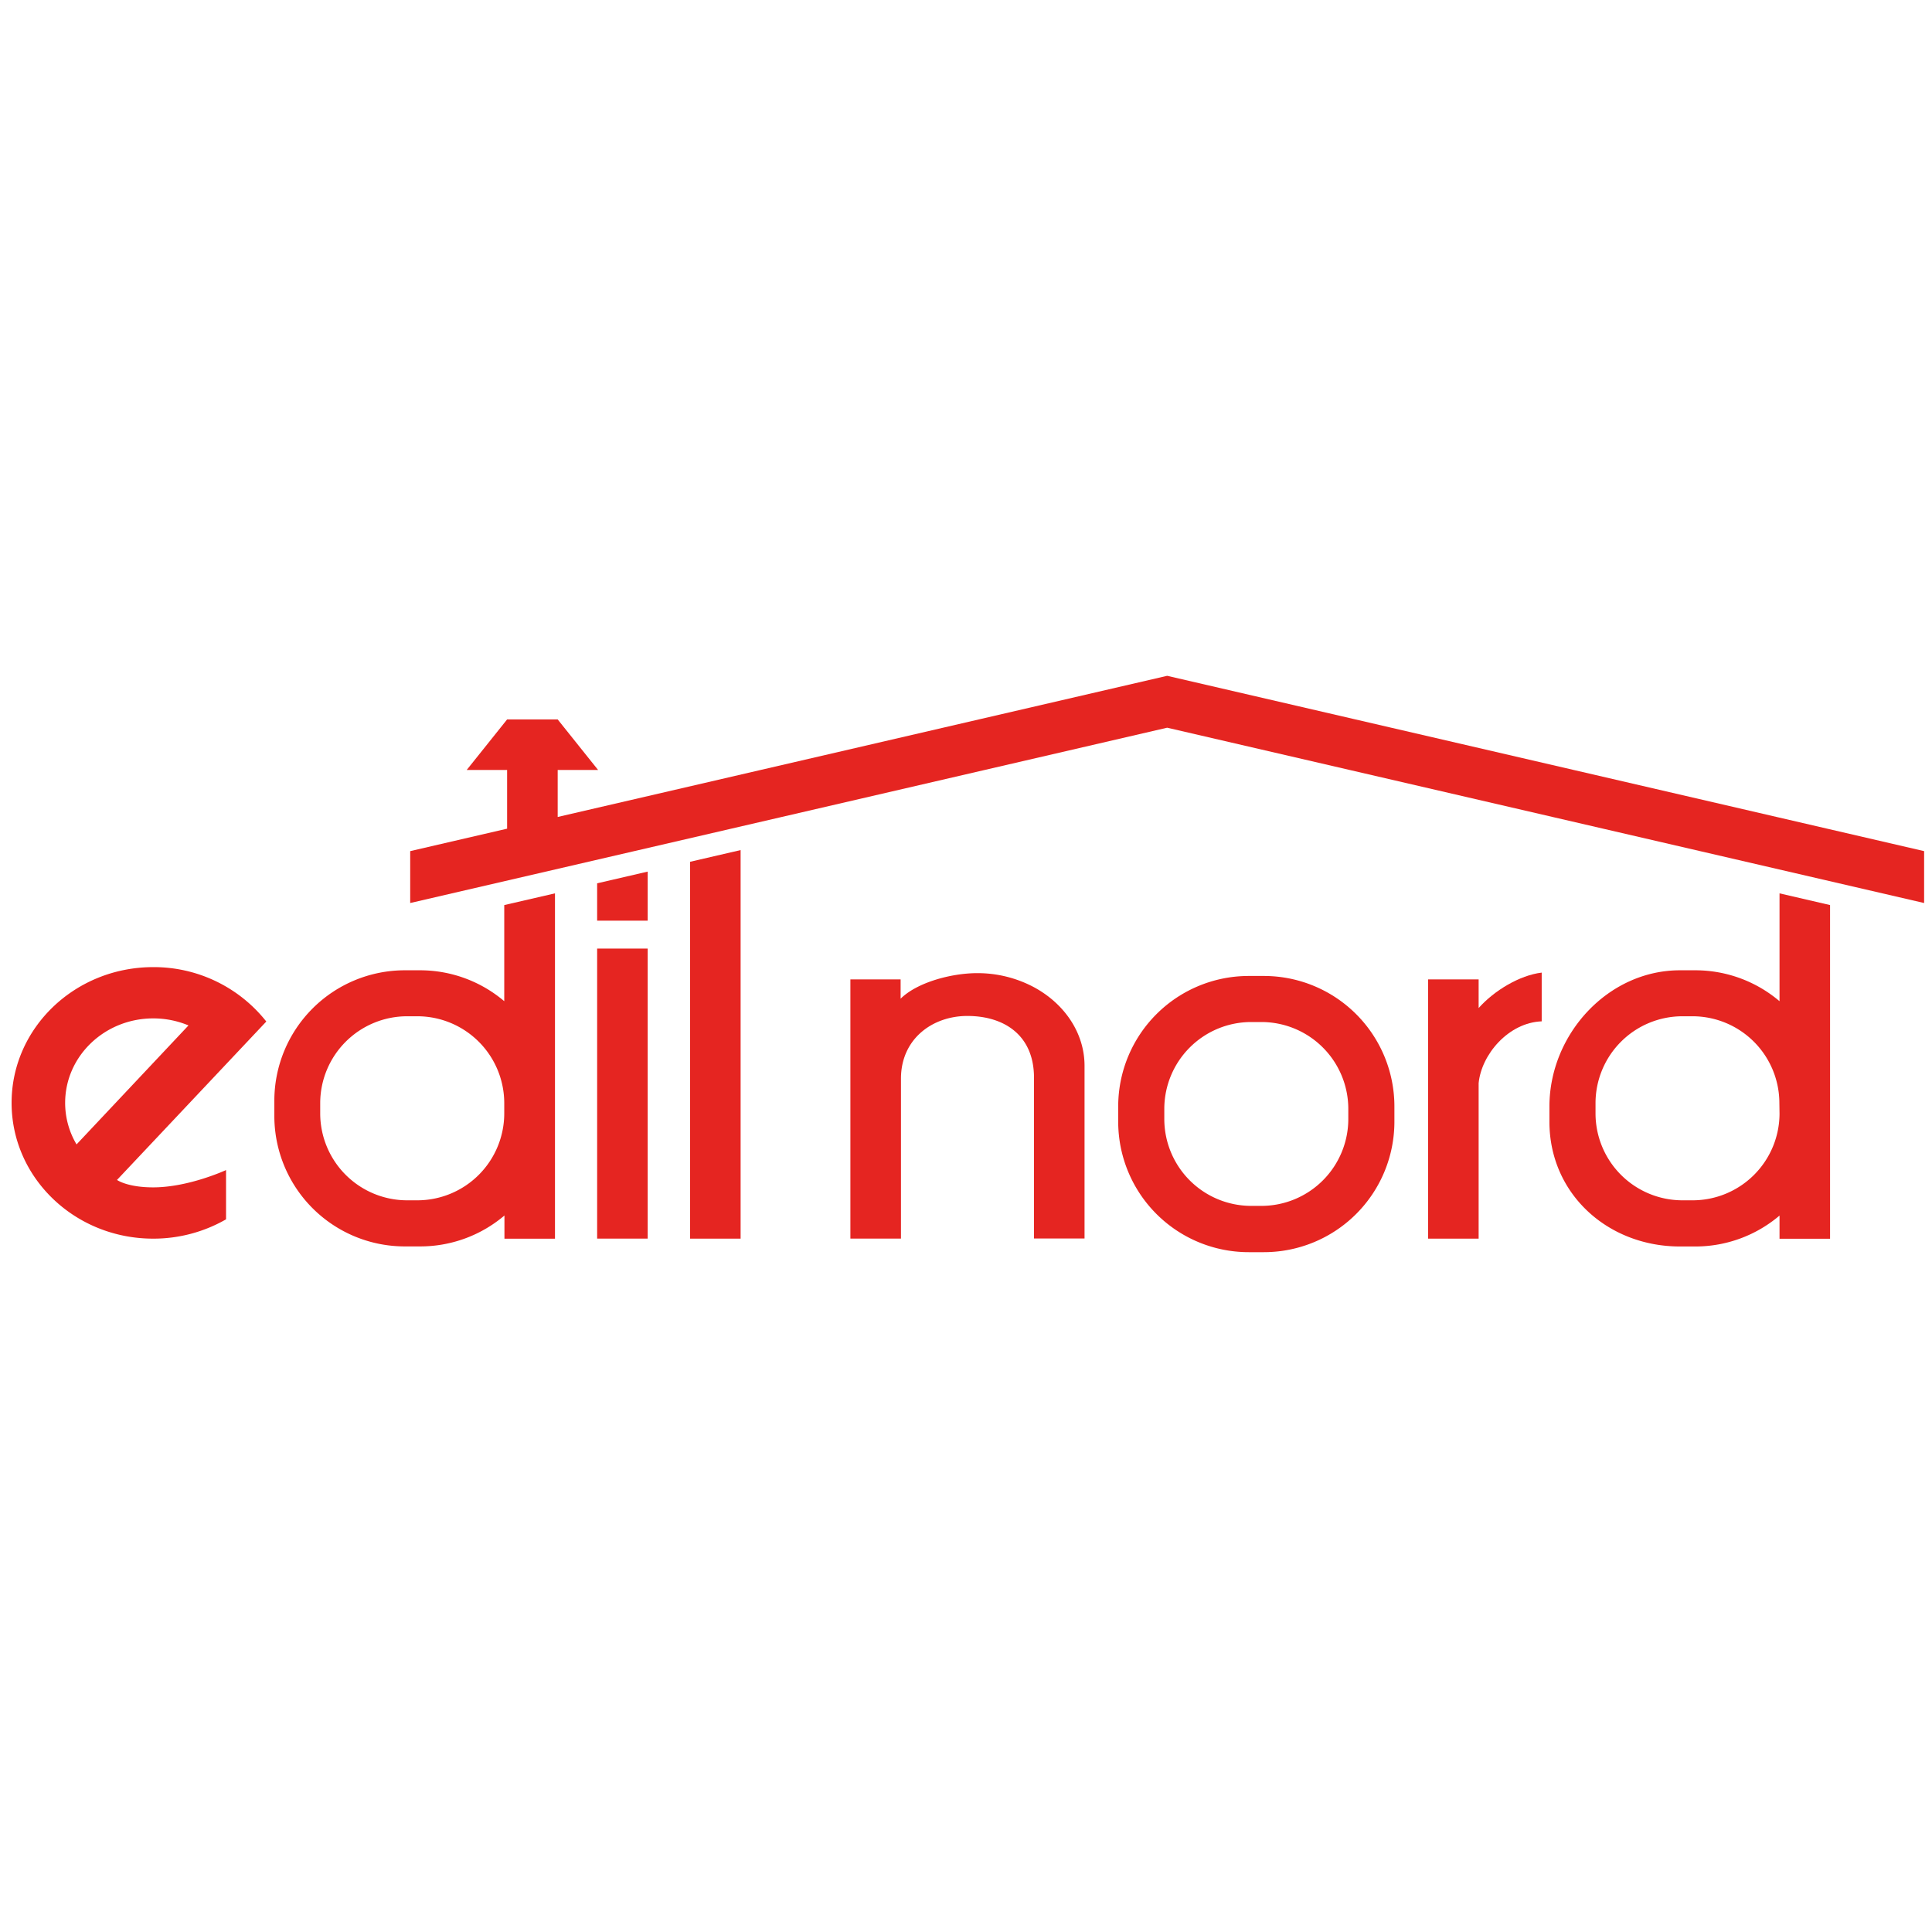 <svg id="Livello_1" data-name="Livello 1" xmlns="http://www.w3.org/2000/svg" viewBox="0 0 500 500"><defs><style>.cls-1{fill:#e52521;}</style></defs><title>SPONSOR</title><path class="cls-1" d="M39.66,250.29C19.43,250.29,3,266,3,285.42s16.4,35.14,36.63,35.14a37.68,37.68,0,0,0,18.87-5V302.81s-9.65,4.48-18.87,4.48c-6.7,0-9.35-1.92-9.35-1.92l38.64-41A37.11,37.11,0,0,0,39.66,250.29ZM19.81,296.17a21,21,0,0,1-2.95-10.75c0-12.07,10.21-21.86,22.8-21.86a23.56,23.56,0,0,1,9.12,1.82Z"/><path class="cls-1" d="M327.1,252.58h-3.94a33.77,33.77,0,0,0-33.77,33.77v3.94a33.77,33.77,0,0,0,33.77,33.77h3.94a33.77,33.77,0,0,0,33.77-33.77v-3.94A33.77,33.77,0,0,0,327.1,252.58Zm21.84,37a22.5,22.5,0,0,1-22.5,22.5h-2.62a22.5,22.5,0,0,1-22.5-22.5V287a22.5,22.5,0,0,1,22.5-22.5h2.62a22.5,22.5,0,0,1,22.5,22.5Z"/><path class="cls-1" d="M267.59,255.49a31,31,0,0,0-14.7-3.64c-6.65,0-15.54,2.38-19.81,6.61v-5h-13v67.09h13.09v-41.4c0-10.29,8.15-16.22,17.18-16.22,9.42,0,17.25,4.88,17.25,16v41.59h13.08v-44.7C280.67,267.27,275.44,259.73,267.59,255.49Z"/><path class="cls-1" d="M382.67,260.88v-7.41H369.59v67.09h13.08V280.32c.72-7.4,7.69-15.66,16.32-16V251.71C393.27,252.39,386.67,256.38,382.67,260.88Z"/><rect class="cls-1" x="154.54" y="245.49" width="13.08" height="75.06"/><polygon class="cls-1" points="302.06 174.9 144.33 211.43 144.33 199.27 154.79 199.27 144.33 186.19 131.24 186.19 120.78 199.27 131.24 199.27 131.24 214.46 106.16 220.27 106.16 233.7 302.06 188.33 497.96 233.7 497.96 220.27 302.06 174.9"/><path class="cls-1" d="M130.5,234.23v24.88a33.63,33.63,0,0,0-21.84-8h-3.94A33.76,33.76,0,0,0,71,284.86v3.94a33.76,33.76,0,0,0,33.77,33.77h3.94a33.64,33.64,0,0,0,21.84-8v6h13.08V231.2Zm0,53.91a22.51,22.51,0,0,1-22.5,22.5h-2.63a22.51,22.51,0,0,1-22.5-22.5v-2.63a22.51,22.51,0,0,1,22.5-22.5H108a22.51,22.51,0,0,1,22.5,22.5Z"/><path class="cls-1" d="M460.54,231.2v27.91a33.63,33.63,0,0,0-21.84-8h-3.94c-18.65,0-33.77,16.61-33.77,35.26v3.94c0,18.65,15.12,32.28,33.77,32.28h3.94a33.64,33.64,0,0,0,21.84-8v6h13.08V234.23Zm0,56.94a22.5,22.5,0,0,1-22.5,22.5h-2.62a22.5,22.5,0,0,1-22.5-22.5v-2.63a22.5,22.5,0,0,1,22.5-22.5H438a22.5,22.5,0,0,1,22.5,22.5Z"/><polygon class="cls-1" points="154.54 228.6 154.54 238.27 167.62 238.27 167.62 225.57 154.54 228.6"/><polygon class="cls-1" points="178.59 223.03 178.59 320.56 191.67 320.56 191.67 220 178.59 223.03"/></svg>